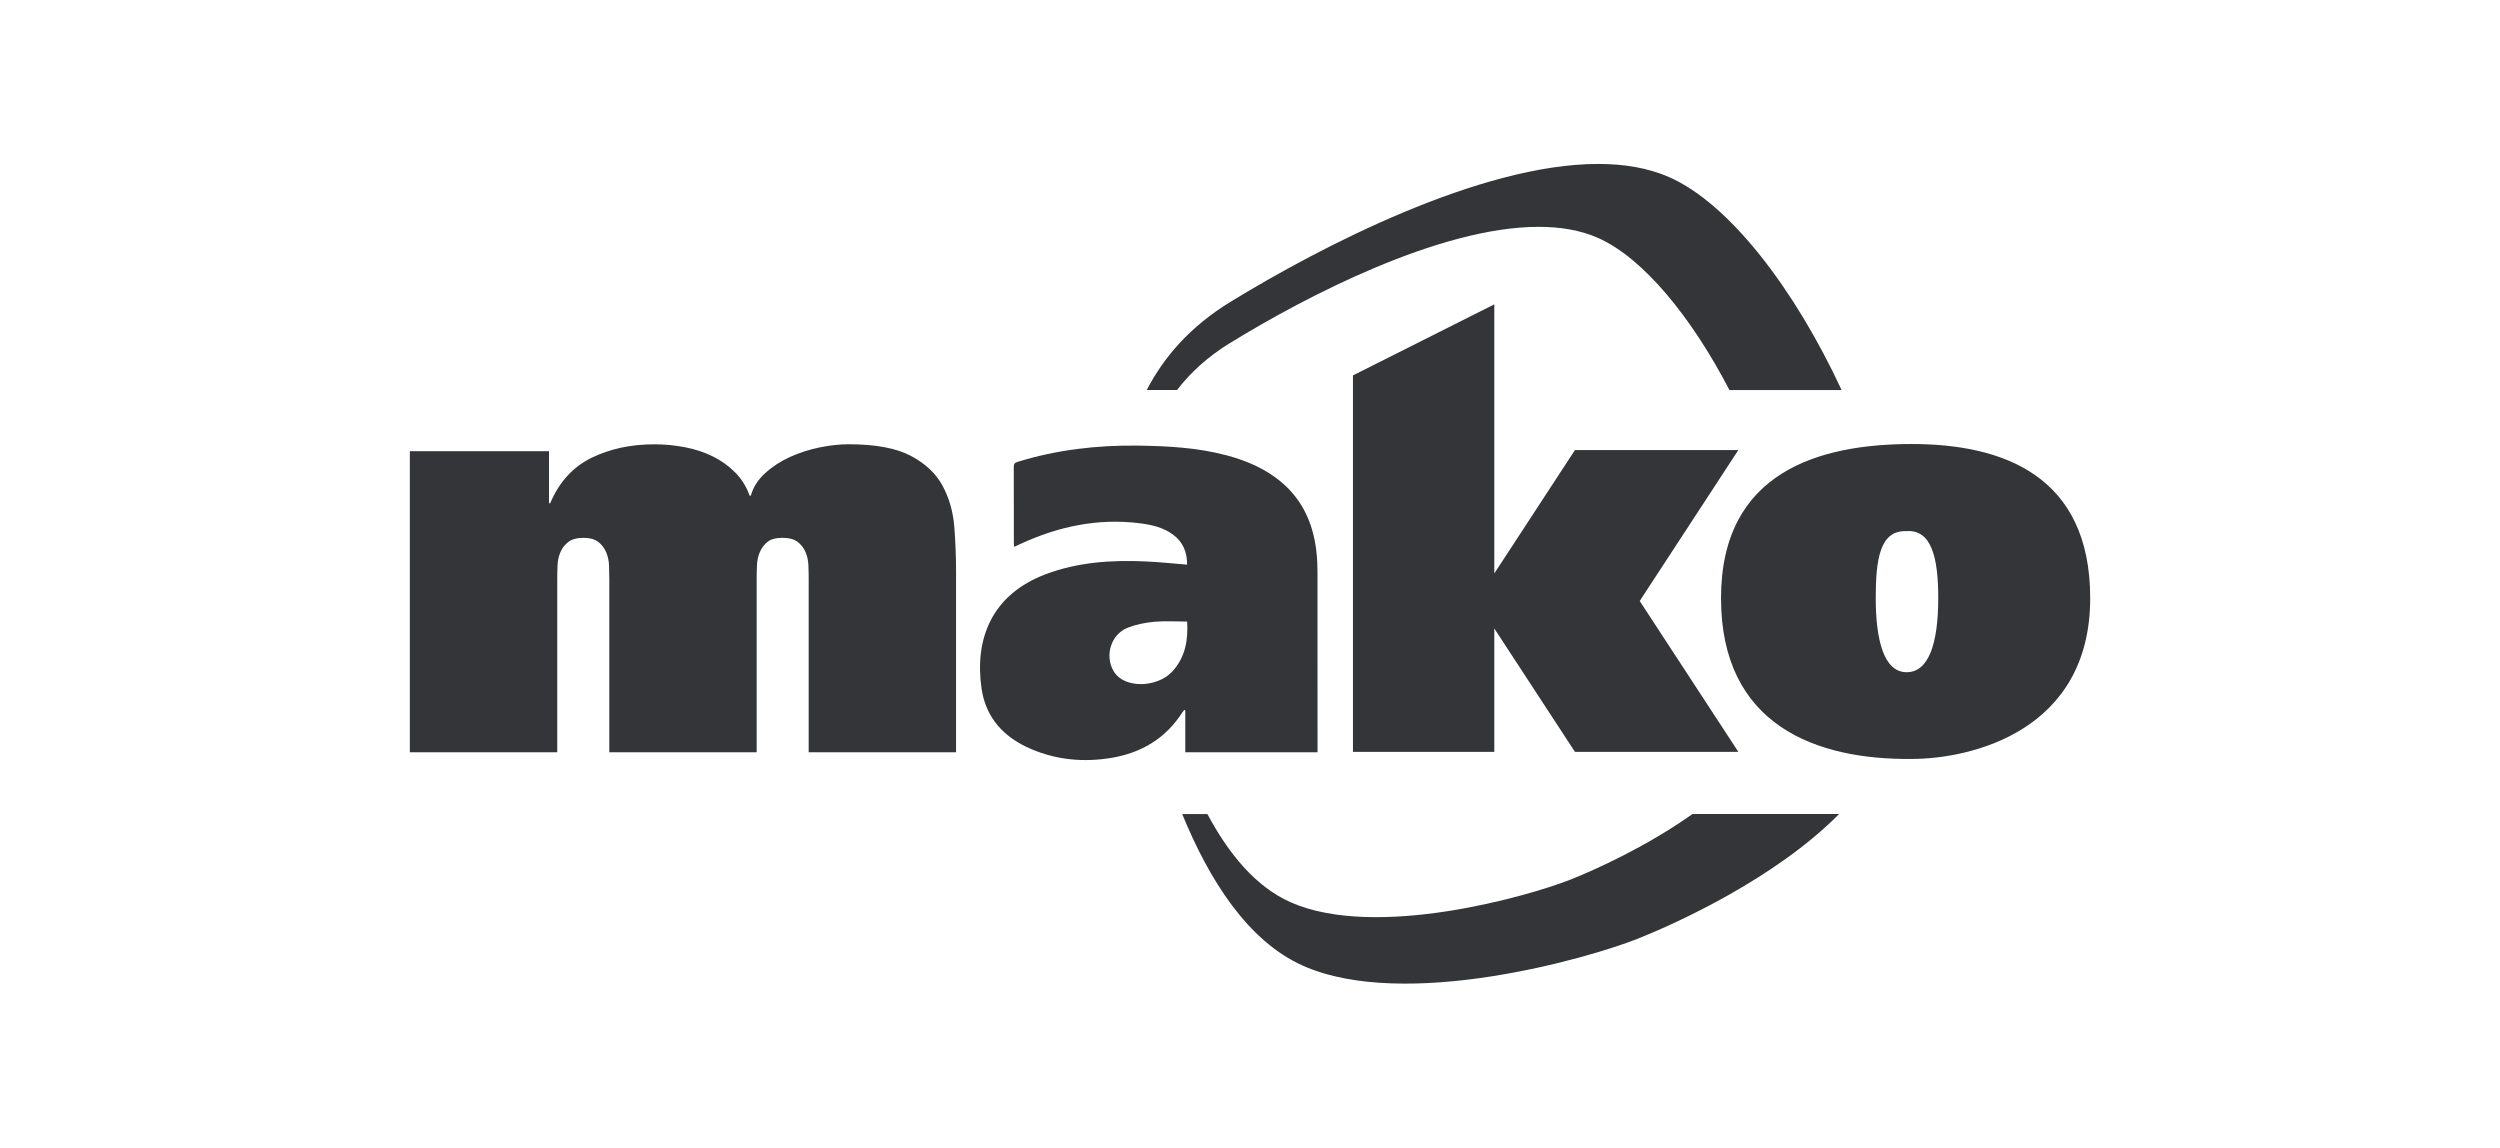 <svg width="61" height="28" viewBox="0 0 61 28" fill="none" xmlns="http://www.w3.org/2000/svg">
<path fill-rule="evenodd" clip-rule="evenodd" d="M46.645 10.834C44.421 10.834 41.993 11.492 41.993 14.595C41.993 17.699 44.317 18.543 46.645 18.518C48.078 18.518 51.001 17.851 51.001 14.595C51.001 11.606 48.873 10.834 46.645 10.834ZM46.522 16.402C45.94 16.402 45.768 15.545 45.768 14.592C45.768 13.639 45.872 12.944 46.505 12.96C47.123 12.909 47.293 13.587 47.293 14.592C47.293 15.717 47.055 16.402 46.522 16.402Z" fill="#333538"/>
<path d="M28.896 17.325C28.884 17.34 28.868 17.354 28.858 17.369C28.448 18.016 27.851 18.37 27.119 18.492C26.452 18.603 25.795 18.546 25.168 18.28C24.512 18.004 24.056 17.532 23.95 16.801C23.775 15.598 24.191 14.512 25.512 14.012C26.302 13.714 27.124 13.661 27.954 13.699C28.288 13.714 28.621 13.75 28.965 13.777C28.967 13.476 28.868 13.232 28.634 13.054C28.391 12.869 28.105 12.805 27.812 12.768C26.786 12.639 25.815 12.846 24.884 13.279C24.84 13.3 24.797 13.319 24.744 13.343C24.741 13.301 24.738 13.274 24.738 13.247C24.738 12.629 24.739 12.012 24.736 11.394C24.736 11.32 24.757 11.291 24.827 11.27C25.788 10.973 26.77 10.86 27.77 10.873C28.493 10.883 29.214 10.922 29.917 11.107C30.338 11.218 30.74 11.379 31.099 11.635C31.727 12.082 32.04 12.713 32.122 13.473C32.141 13.642 32.147 13.814 32.147 13.984C32.149 15.397 32.148 16.811 32.148 18.224V18.356H28.921V17.332C28.914 17.329 28.906 17.326 28.898 17.323H28.897L28.896 17.325ZM28.967 15.166C28.692 15.166 28.426 15.148 28.165 15.171C27.945 15.192 27.721 15.236 27.516 15.316C27.112 15.477 26.951 15.983 27.167 16.368C27.215 16.453 27.295 16.532 27.379 16.58C27.745 16.79 28.319 16.695 28.606 16.382C28.921 16.038 28.994 15.618 28.966 15.166L28.967 15.166Z" fill="#333538"/>
<path d="M42.416 10.981H38.429L36.461 13.992V7.426L33.012 9.16V18.346H36.461V15.335L38.429 18.346H42.416L40.009 14.664L42.416 10.981Z" fill="#333538"/>
<path d="M10 11.01H13.396V12.279H13.425C13.643 11.762 13.979 11.393 14.431 11.172C14.883 10.951 15.394 10.841 15.965 10.841C16.212 10.841 16.46 10.864 16.707 10.911C16.955 10.958 17.183 11.033 17.392 11.136C17.601 11.239 17.785 11.372 17.942 11.531C18.099 11.691 18.215 11.879 18.291 12.095H18.32C18.377 11.889 18.493 11.705 18.67 11.545C18.846 11.385 19.048 11.253 19.276 11.15C19.504 11.047 19.744 10.97 19.997 10.917C20.249 10.866 20.484 10.84 20.703 10.84C21.36 10.84 21.866 10.934 22.223 11.122C22.579 11.31 22.838 11.554 23 11.855C23.162 12.156 23.257 12.492 23.286 12.863C23.314 13.235 23.328 13.599 23.328 13.956V18.356H19.732V14.125C19.732 14.022 19.73 13.911 19.725 13.793C19.72 13.675 19.697 13.568 19.654 13.469C19.611 13.37 19.547 13.288 19.462 13.222C19.376 13.157 19.252 13.123 19.09 13.123C18.928 13.123 18.807 13.157 18.727 13.222C18.646 13.288 18.584 13.37 18.541 13.469C18.498 13.568 18.474 13.676 18.47 13.793C18.465 13.911 18.463 14.021 18.463 14.125V18.356H14.867V14.125C14.867 14.022 14.864 13.911 14.86 13.793C14.855 13.675 14.831 13.568 14.788 13.469C14.746 13.37 14.681 13.288 14.596 13.222C14.511 13.157 14.392 13.123 14.239 13.123C14.078 13.123 13.954 13.157 13.868 13.222C13.783 13.288 13.718 13.37 13.676 13.469C13.633 13.568 13.609 13.676 13.604 13.793C13.599 13.911 13.597 14.021 13.597 14.125V18.356H10V11.01Z" fill="#333538"/>
<path d="M30.014 8.368C29.467 8.704 29.044 9.094 28.72 9.516H27.981C28.395 8.713 29.042 7.965 30.025 7.364C32.223 6.019 36.114 4 38.998 4C39.631 4 40.216 4.098 40.723 4.32C42.202 4.969 43.794 7.06 44.935 9.517H42.198C41.276 7.742 40.095 6.292 38.989 5.804C38.564 5.616 38.074 5.535 37.542 5.535C35.123 5.535 31.858 7.235 30.014 8.369V8.368Z" fill="#333538"/>
<path d="M44.873 19.863C43.322 21.432 40.91 22.527 39.958 22.906C38.754 23.384 34.288 24.667 31.8 23.567C30.443 22.967 29.498 21.458 28.846 19.863H29.461C29.97 20.817 30.631 21.634 31.489 22.014C33.576 22.94 37.324 21.859 38.333 21.457C38.919 21.223 40.163 20.665 41.297 19.862H44.874L44.873 19.863Z" fill="#333538"/>
</svg>
